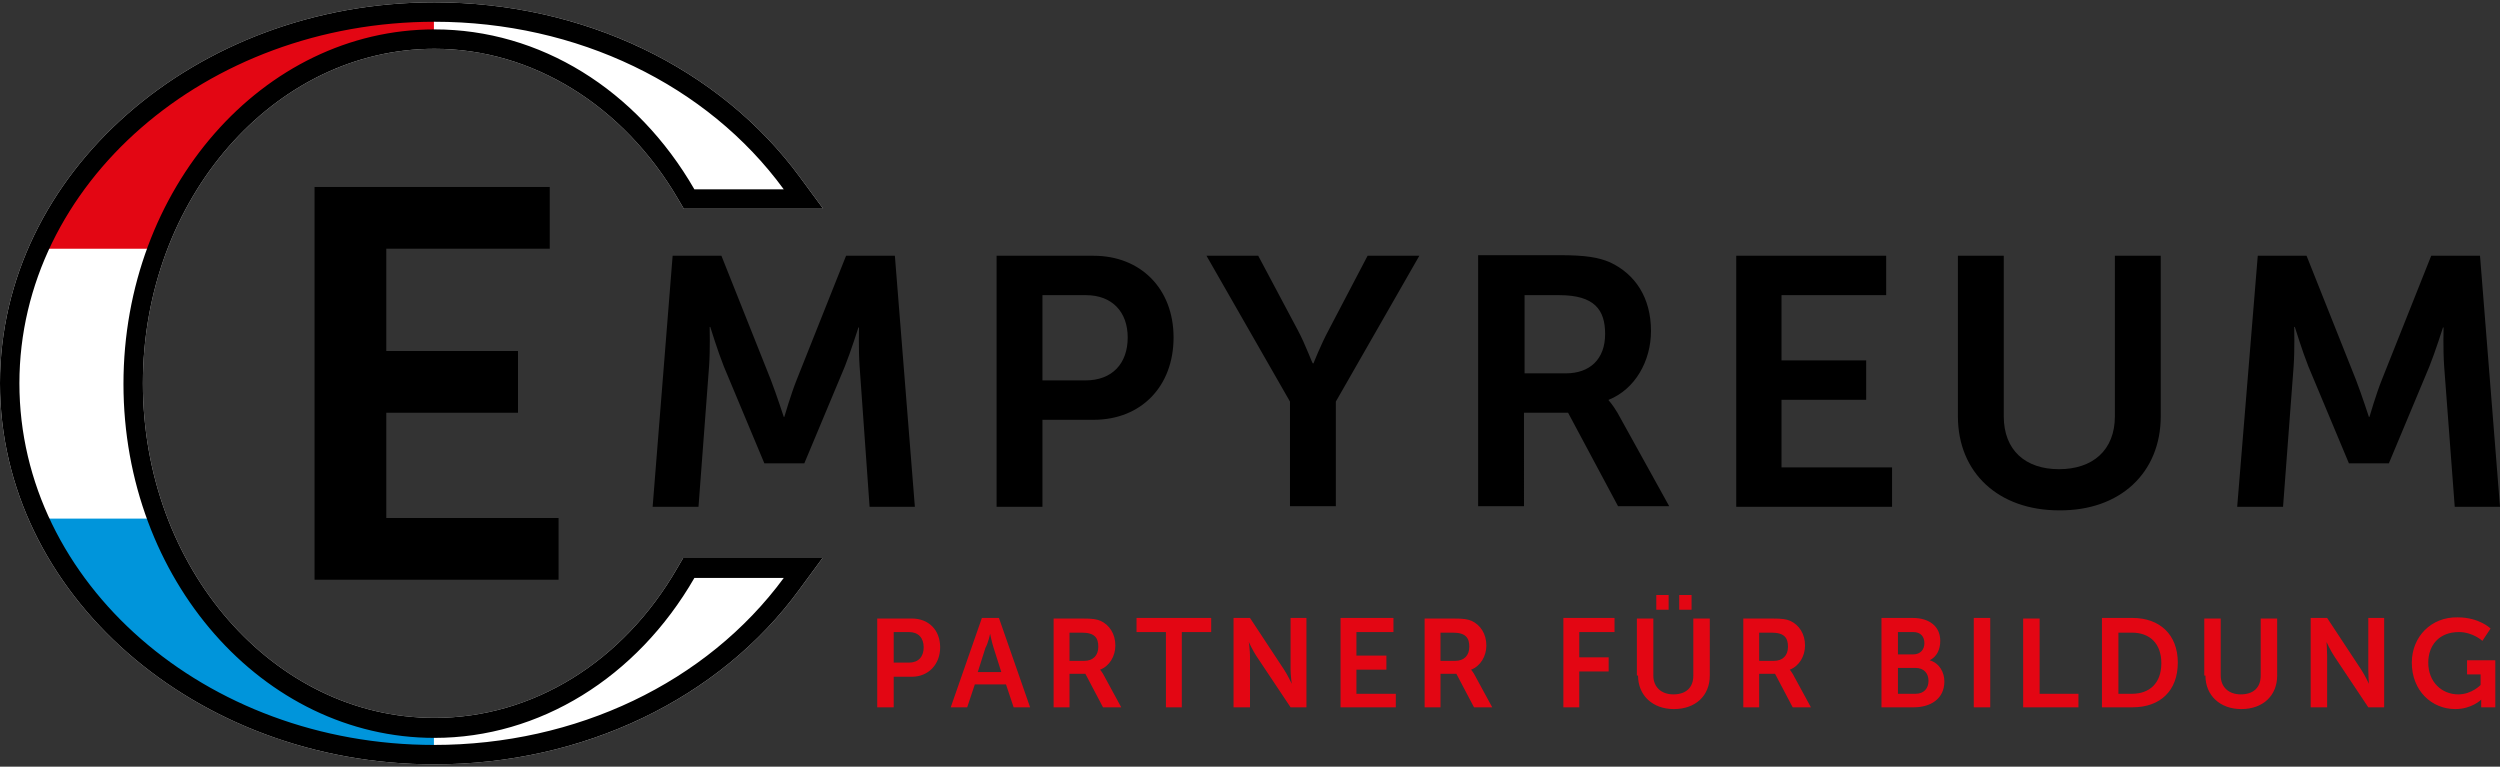 <?xml version="1.0" encoding="utf-8"?>
<!-- Generator: Adobe Illustrator 21.0.2, SVG Export Plug-In . SVG Version: 6.00 Build 0)  -->
<svg version="1.1" id="Ebene_1" xmlns="http://www.w3.org/2000/svg" xmlns:xlink="http://www.w3.org/1999/xlink" x="0px" y="0px"
	 viewBox="0 0 425.2 130.4" style="enable-background:new 0 0 425.2 130.4;" xml:space="preserve">
<rect x="0" y="0" width="425.2" height="130.4" fill="#333333" stroke="none"/>
<style type="text/css">
	.st0{clip-path:url(#SVGID_2_);fill:#E30613;}
	.st1{clip-path:url(#SVGID_2_);fill:#FFFFFF;}
	.st2{clip-path:url(#SVGID_2_);fill:#0095DB;}
	.st3{clip-path:url(#SVGID_2_);}
	.st4{clip-path:url(#SVGID_4_);}
</style>
<g>
	<defs>
		<rect id="SVGID_1_" width="425.2" height="130.4"/>
	</defs>
	<clipPath id="SVGID_2_">
		<use xlink:href="#SVGID_1_"  style="overflow:visible;"/>
	</clipPath>
	<path class="st0" d="M410.2,112.7c0,4.8,3.4,7.9,7.4,7.9c2.8,0,4.4-1.6,4.4-1.6h0c0,0,0,0.3,0,0.6v0.7h2.4v-8h-4.8v2.4h2.3v1.8
		c0,0-1.5,1.6-3.8,1.6c-2.8,0-5.1-2.1-5.1-5.4c0-2.9,1.8-5.2,5.2-5.2c2.4,0,4,1.5,4,1.5l1.4-2.1c0,0-1.9-1.9-5.6-1.9
		C413.5,104.9,410.2,108.3,410.2,112.7 M393,120.3h2.8v-8.7c0-0.9-0.1-2.4-0.1-2.4h0c0,0,0.7,1.5,1.3,2.4l5.8,8.7h2.7v-15.2h-2.7
		v8.8c0,0.9,0.1,2.4,0.1,2.4h0c0,0-0.7-1.5-1.3-2.4l-5.8-8.8H393V120.3z M375.1,114.9c0,3.4,2.5,5.7,6.1,5.7c3.7,0,6.1-2.3,6.1-5.7
		v-9.7h-2.8v9.7c0,2.1-1.3,3.2-3.4,3.2c-2,0-3.4-1.2-3.4-3.2v-9.7h-2.8V114.9z M360.3,118v-10.4h2.3c3,0,5,1.8,5,5.2
		c0,3.4-2,5.2-5,5.2H360.3z M357.5,120.3h5.2c4.7,0,7.7-2.8,7.7-7.6c0-4.8-3.1-7.6-7.7-7.6h-5.2V120.3z M344.2,120.3h9.3V118h-6.6
		v-12.8h-2.8V120.3z M335.7,120.3h2.8v-15.2h-2.8V120.3z M322.8,118v-4.4h3c1.4,0,2.2,0.9,2.2,2.2c0,1.3-0.8,2.2-2.2,2.2H322.8z
		 M322.8,111.3v-3.8h2.6c1.3,0,1.9,0.8,1.9,1.9c0,1.1-0.7,1.9-1.9,1.9H322.8z M320,120.3h5.5c2.8,0,5.2-1.4,5.2-4.4
		c0-1.5-0.8-3.1-2.5-3.6v0c1.2-0.6,1.8-1.8,1.8-3.3c0-2.5-1.9-3.9-4.7-3.9H320V120.3z M299.2,112.3v-4.7h2.1c2.2,0,2.8,0.9,2.8,2.4
		c0,1.5-0.9,2.4-2.4,2.4H299.2z M296.4,120.3h2.8v-5.7h2.7l3,5.7h3.1l-3.1-5.7c-0.3-0.5-0.5-0.7-0.5-0.7v0c1.6-0.6,2.6-2.3,2.6-4.1
		c0-2-1-3.5-2.5-4.2c-0.7-0.3-1.4-0.4-3.1-0.4h-4.9V120.3z M281.7,103.7h2.1v-2.5h-2.1V103.7z M285.6,103.7h2.1v-2.5h-2.1V103.7z
		 M278.6,114.9c0,3.4,2.5,5.7,6.1,5.7c3.7,0,6.1-2.3,6.1-5.7v-9.7h-2.8v9.7c0,2.1-1.3,3.2-3.4,3.2c-2,0-3.4-1.2-3.4-3.2v-9.7h-2.8
		V114.9z M265.8,120.3h2.8v-6.1h5v-2.4h-5v-4.3h6v-2.4h-8.7V120.3z M245,112.3v-4.7h2.1c2.2,0,2.8,0.9,2.8,2.4
		c0,1.5-0.9,2.4-2.4,2.4H245z M242.2,120.3h2.8v-5.7h2.7l3,5.7h3.1l-3.1-5.7c-0.3-0.5-0.5-0.7-0.5-0.7v0c1.6-0.6,2.6-2.3,2.6-4.1
		c0-2-1-3.5-2.5-4.2c-0.7-0.3-1.4-0.4-3.1-0.4h-4.9V120.3z M228,120.3h9.4V118h-6.7v-4.1h5.1v-2.4h-5.1v-4h6.3v-2.4H228V120.3z
		 M209.8,120.3h2.8v-8.7c0-0.9-0.2-2.4-0.2-2.4h0c0,0,0.7,1.5,1.3,2.4l5.8,8.7h2.7v-15.2h-2.7v8.8c0,0.9,0.2,2.4,0.2,2.4h0
		c0,0-0.7-1.5-1.3-2.4l-5.8-8.8h-2.8V120.3z M198.2,120.3h2.8v-12.8h5v-2.4h-12.7v2.4h5V120.3z M181.9,112.3v-4.7h2.1
		c2.2,0,2.8,0.9,2.8,2.4c0,1.5-0.9,2.4-2.4,2.4H181.9z M179.1,120.3h2.8v-5.7h2.7l3,5.7h3.1l-3.1-5.7c-0.3-0.5-0.5-0.7-0.5-0.7v0
		c1.6-0.6,2.6-2.3,2.6-4.1c0-2-1-3.5-2.5-4.2c-0.7-0.3-1.4-0.4-3.1-0.4h-4.9V120.3z M168.4,107.8c0,0,0.3,1.5,0.6,2.4l1.3,4.1h-4
		l1.3-4.1C168.1,109.3,168.4,107.8,168.4,107.8L168.4,107.8z M172.4,120.3h2.8l-5.3-15.2H167l-5.3,15.2h2.8l1.3-3.9h5.3L172.4,120.3
		z M152,112.7v-5.2h2.6c1.6,0,2.5,1,2.5,2.6c0,1.6-0.9,2.6-2.5,2.6H152z M149.2,120.3h2.8v-5.2h3.1c2.8,0,4.8-2.1,4.8-5
		c0-3-2-4.9-4.8-4.9h-5.9V120.3z"/>
	<path class="st1" d="M73.9,130C33.1,130,0,100.9,0,65.2C0,29.5,33.1,0.4,73.9,0.4c25.3,0,48.5,11.1,62.2,29.8l3.9,5.3h-23.7l-1-1.7
		C106,17.9,90.5,8.3,73.9,8.3c-27.3,0-49.6,25.5-49.6,56.9s22.2,56.9,49.6,56.9c16.7,0,32.1-9.5,41.3-25.5l1-1.7h23.7l-3.9,5.3
		C122.4,118.9,99.1,130,73.9,130"/>
	<path class="st0" d="M26.7,42.2c7.8-20.9,26-35.6,47.1-35.6c0,0,0,0,0,0V2.1c0,0,0,0,0,0c-30.5,0-56.7,16.7-67.2,40.2H26.7z"/>
	<path class="st2" d="M73.9,123.8C73.9,123.8,73.9,123.8,73.9,123.8c-21.2,0-39.3-14.7-47.2-35.6H6.6c10.5,23.5,36.7,40.2,67.2,40.2
		c0,0,0,0,0,0V123.8z"/>
	<path class="st3" d="M73.9,3.7C35,3.7,3.3,31.3,3.3,65.2s31.6,61.5,70.5,61.5c24.2,0,46.4-10.6,59.5-28.4l-15.2,0
		c-9.8,17-26.4,27.2-44.2,27.2c-29.2,0-52.9-27-52.9-60.2S44.7,5,73.9,5c17.9,0,34.4,10.2,44.2,27.2h15.2
		C120.3,14.4,98.1,3.7,73.9,3.7 M73.9,130C33.1,130,0,100.9,0,65.2C0,29.5,33.1,0.4,73.9,0.4c25.3,0,48.5,11.1,62.2,29.8l3.9,5.3
		h-23.7l-1-1.7C106,17.9,90.5,8.3,73.9,8.3c-27.3,0-49.6,25.5-49.6,56.9s22.2,56.9,49.6,56.9c16.7,0,32.1-9.5,41.3-25.5l1-1.7h23.7
		l-3.9,5.3C122.4,118.9,99.1,130,73.9,130"/>
</g>
<polygon points="53.5,98.6 95,98.6 95,88.1 65.7,88.1 65.7,70.2 88.1,70.2 88.1,59.7 65.7,59.7 65.7,42.3 93.5,42.3 93.5,31.8 
	53.5,31.8 "/>
<g>
	<defs>
		<rect id="SVGID_3_" width="425.2" height="130.4"/>
	</defs>
	<clipPath id="SVGID_4_">
		<use xlink:href="#SVGID_3_"  style="overflow:visible;"/>
	</clipPath>
	<path class="st4" d="M425.2,86.2l-3.4-42.7h-8.3l-8.4,21.1c-1,2.5-2.1,6.3-2.1,6.3h-0.1c0,0-1.2-3.7-2.2-6.3l-8.4-21.1h-8.3
		l-3.5,42.7h7.8l1.8-23.9c0.2-2.8,0.1-6.7,0.1-6.7h0.1c0,0,1.3,4.2,2.3,6.7l6.9,16.5h6.8l6.9-16.5c1-2.5,2.3-6.6,2.3-6.6h0.1
		c0,0-0.1,3.8,0.1,6.6l1.8,23.9H425.2z M367.5,70.8V43.5h-7.8v27.3c0,5.8-3.8,9-9.5,9c-5.7,0-9.4-3.2-9.4-9V43.5h-7.8v27.3
		c0,9.6,6.9,16,17.2,16C360.6,86.9,367.5,80.4,367.5,70.8 M295.3,86.2h26.5v-6.7H303V68h14.4v-6.7H303V50.2h17.8v-6.7h-25.5V86.2z
		 M273.6,68.1V68c4.5-1.8,7.2-6.6,7.2-11.7c0-5.7-2.7-9.7-7-11.7c-1.9-0.8-4-1.2-8.6-1.2h-13.8v42.7h7.8V70.2h7.5l8.5,15.9h8.7
		l-8.8-15.9C274.2,68.7,273.6,68.1,273.6,68.1 M273,56.8c0,4.3-2.6,6.7-6.7,6.7h-7V50.2h5.9C271.2,50.2,273,52.7,273,56.8
		 M227.2,68.3l14.2-24.8h-8.8L226,56.1c-1.4,2.6-2.6,5.7-2.6,5.7h-0.1c-0.1,0.1-1.2-3.1-2.6-5.7l-6.7-12.6h-8.8l14.2,24.8v17.8h7.8
		V68.3z M199.6,57.4c0-8.3-5.6-13.9-13.6-13.9h-16.5v42.7h7.8V71.4h8.7C194.1,71.4,199.6,65.7,199.6,57.4 M191.8,57.4
		c0,4.4-2.6,7.3-7.2,7.3h-7.3V50.2h7.4C189.1,50.2,191.8,53,191.8,57.4 M147.9,86.2h7.7l-3.4-42.7h-8.3l-8.4,21.1
		c-1,2.5-2.1,6.3-2.1,6.3h-0.1c0,0-1.2-3.7-2.2-6.3l-8.4-21.1h-8.3L111,86.2h7.8l1.8-23.9c0.2-2.8,0.1-6.7,0.1-6.7h0.1
		c0,0,1.3,4.2,2.3,6.7l6.9,16.5h6.8l6.9-16.5c1-2.5,2.3-6.6,2.3-6.6h0.1c0,0-0.1,3.8,0.1,6.6L147.9,86.2z"/>
</g>
</svg>
